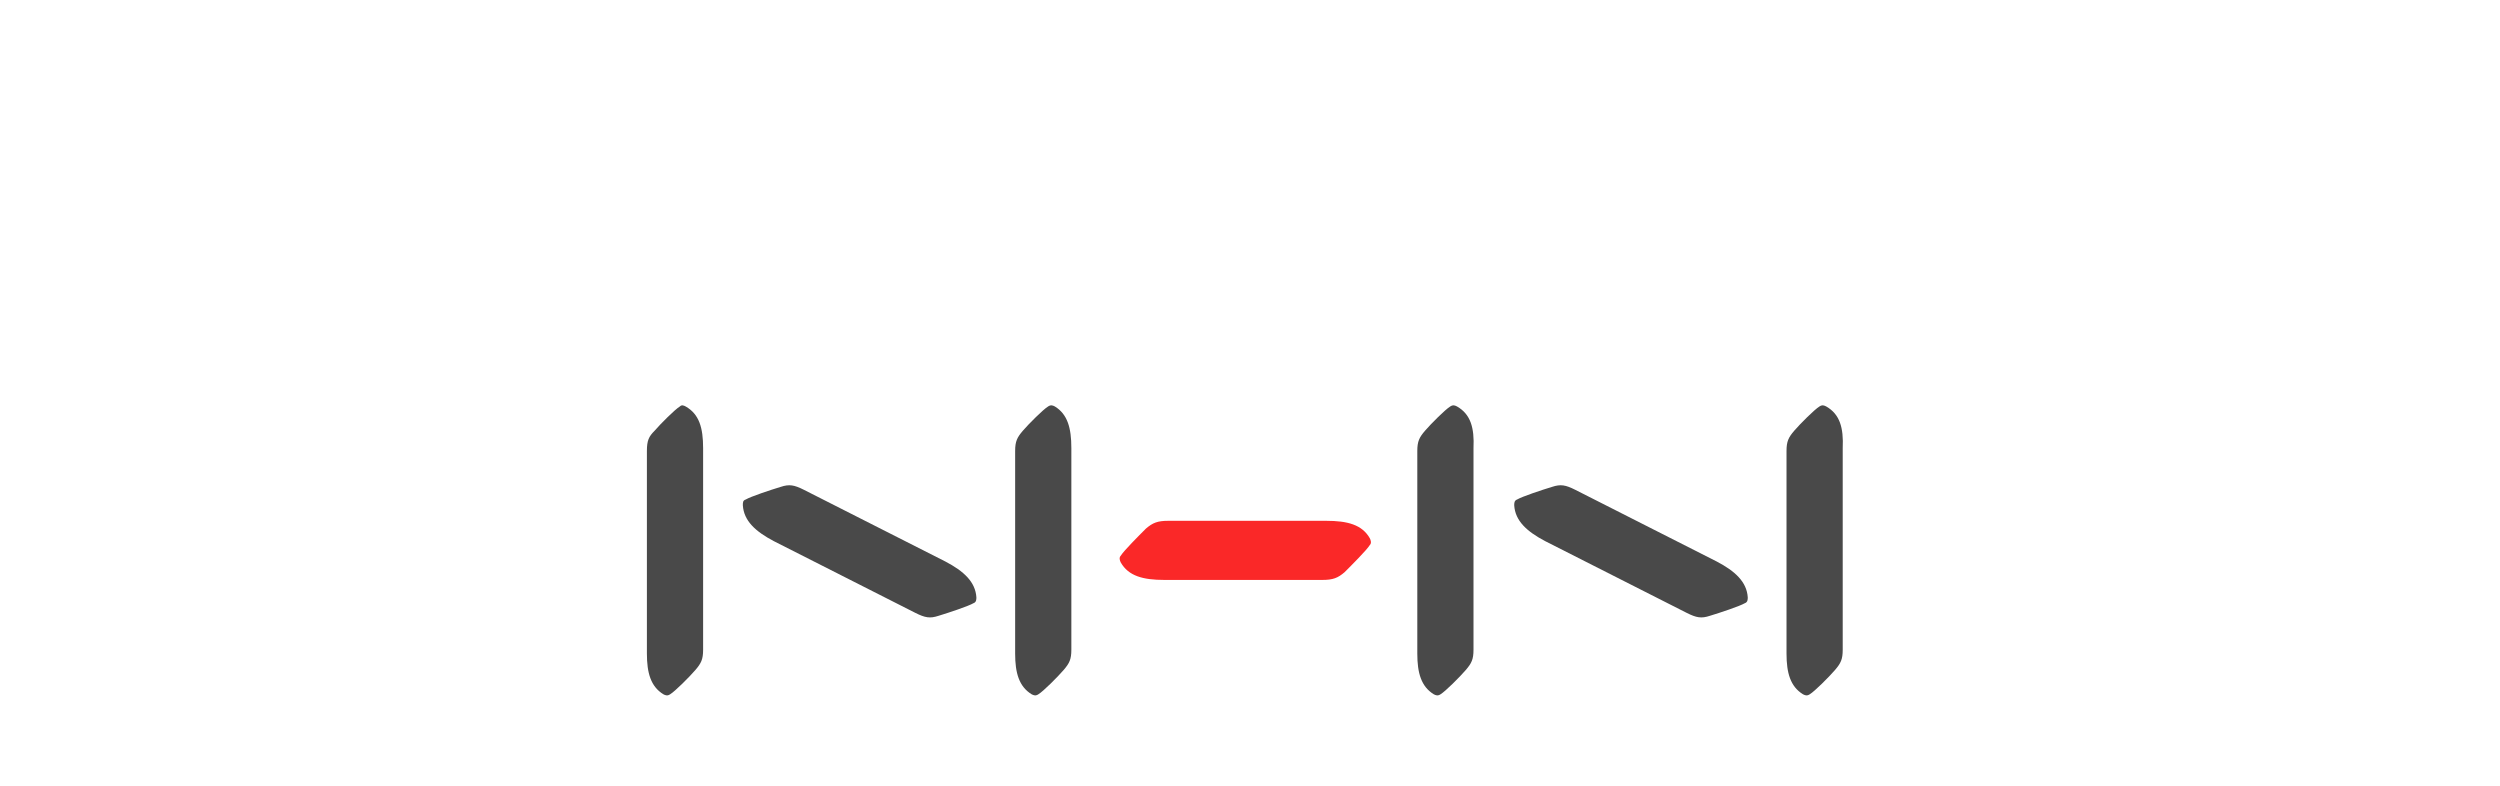 <svg xmlns="http://www.w3.org/2000/svg" width="175" height="55" viewBox="0 0 175 55" fill="none"><path d="M81.778 36.457C81.032 36.457 80.693 36.593 80.218 36.999C79.743 37.474 78.658 38.56 78.454 38.899C78.318 39.035 78.386 39.238 78.454 39.374C78.997 40.323 80.014 40.595 81.507 40.595H92.564C93.31 40.595 93.649 40.459 94.124 40.052C94.599 39.577 95.684 38.492 95.887 38.153C96.023 38.017 95.955 37.813 95.887 37.678C95.345 36.728 94.327 36.457 92.835 36.457H81.778Z" fill="#FA2828"></path><path d="M110.268 34.286C109.59 33.947 109.251 33.879 108.64 34.083C107.962 34.286 106.537 34.761 106.198 34.965C105.995 35.032 105.995 35.236 105.995 35.372C106.062 36.457 106.876 37.203 108.165 37.881L118.069 42.901C118.747 43.24 119.087 43.308 119.697 43.105C120.375 42.901 121.8 42.426 122.139 42.223C122.343 42.155 122.343 41.951 122.343 41.816C122.275 40.73 121.461 39.984 120.172 39.306L110.268 34.286Z" fill="#494949"></path><path d="M101.992 28.453C101.856 28.385 101.721 28.317 101.517 28.453C101.178 28.656 100.161 29.674 99.754 30.148C99.347 30.623 99.211 30.895 99.211 31.573V45.75C99.211 47.107 99.482 48.056 100.364 48.599C100.5 48.667 100.635 48.735 100.839 48.599C101.178 48.396 102.196 47.378 102.603 46.903C103.01 46.428 103.145 46.157 103.145 45.479V31.369C103.213 29.945 102.942 28.995 101.992 28.453Z" fill="#494949"></path><path d="M127.837 28.453C127.701 28.385 127.566 28.317 127.362 28.453C127.023 28.656 126.006 29.674 125.599 30.148C125.192 30.623 125.056 30.895 125.056 31.573V45.75C125.056 47.107 125.327 48.056 126.209 48.599C126.345 48.667 126.48 48.735 126.684 48.599C127.023 48.396 128.041 47.378 128.448 46.903C128.855 46.428 128.99 46.157 128.99 45.479V31.369C129.058 29.945 128.787 28.995 127.837 28.453Z" fill="#494949"></path><path d="M56.273 34.286C55.595 33.947 55.255 33.879 54.645 34.083C53.967 34.286 52.542 34.761 52.203 34.965C51.999 35.032 51.999 35.168 51.999 35.372C52.067 36.457 52.881 37.203 54.17 37.881L64.074 42.901C64.752 43.24 65.091 43.308 65.702 43.105C66.38 42.901 67.805 42.426 68.144 42.223C68.347 42.155 68.347 41.951 68.347 41.816C68.28 40.73 67.466 39.984 66.177 39.306L56.273 34.286Z" fill="#494949"></path><path d="M47.997 28.453C47.861 28.385 47.725 28.317 47.59 28.453C47.25 28.656 46.233 29.674 45.826 30.148C45.419 30.555 45.283 30.827 45.283 31.573V45.75C45.283 47.107 45.554 48.056 46.436 48.599C46.572 48.667 46.708 48.735 46.911 48.599C47.25 48.396 48.268 47.378 48.675 46.903C49.082 46.428 49.218 46.157 49.218 45.479V31.369C49.218 29.945 48.946 28.995 47.997 28.453Z" fill="#494949"></path><path d="M73.841 28.453C73.706 28.385 73.57 28.317 73.367 28.453C73.028 28.656 72.01 29.674 71.603 30.148C71.196 30.623 71.06 30.895 71.06 31.573V45.75C71.06 47.107 71.332 48.056 72.213 48.599C72.349 48.667 72.485 48.735 72.688 48.599C73.028 48.396 74.045 47.378 74.452 46.903C74.859 46.428 74.995 46.157 74.995 45.479V31.369C74.995 29.945 74.723 28.995 73.841 28.453Z" fill="#494949"></path></svg>